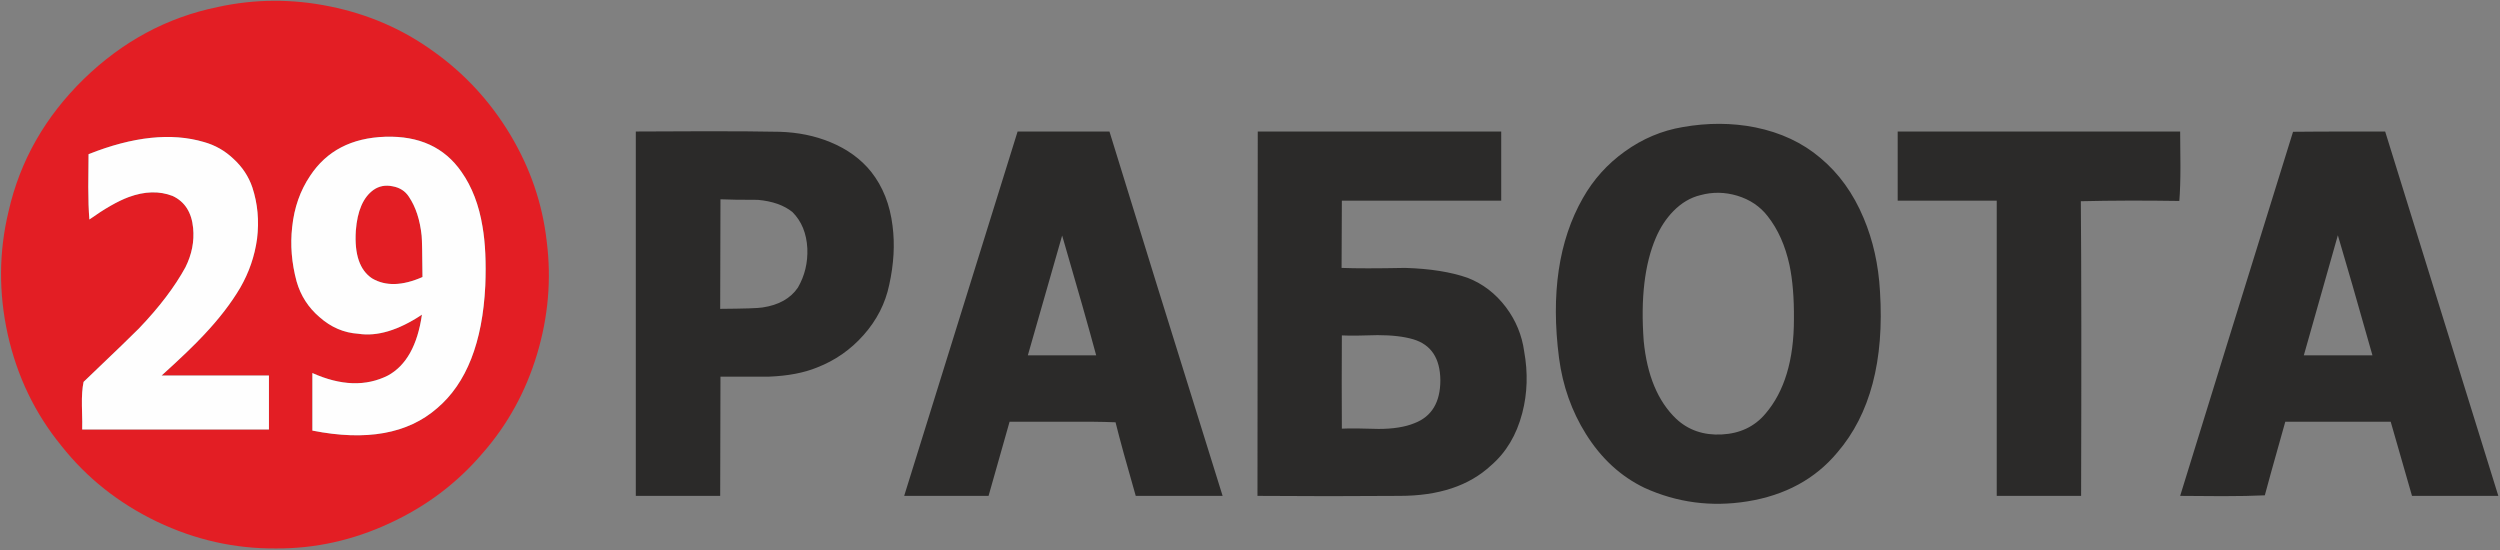 
<svg xmlns="http://www.w3.org/2000/svg" version="1.1" xmlns:xlink="http://www.w3.org/1999/xlink" preserveAspectRatio="none" x="0px" y="0px" width="150px" height="33px" viewBox="0 0 150 33">
<rect x="0" y="0" width="150" height="33" fill="#808080" stroke="none"/>
<defs>
<g id="Layer0_0_FILL">
<path fill="#E31E24" stroke="none" d="
M -128.9 46.95
Q -139.15 44.85 -149.2 47.05 -162.9 49.85 -173.4 60.05 -183.9 70.3 -187 83.95 -189.65 94.9 -187.15 106.25 -184.6 117.6 -177.5 126.3 -170.6 135.05 -160.2 140.05 -149.85 145 -138.65 144.9 -128.05 144.95 -118.15 140.35 -108.25 135.8 -101.35 127.7 -94.55 119.95 -91.5 109.8 -88.45 99.65 -89.75 89.4 -90.9 79.2 -96.35 70.1 -101.8 61.05 -110.25 55.05 -118.55 49.05 -128.9 46.95
M -134.95 96.65
Q -136.3 91.65 -135.75 86.8 -135.2 81.55 -132.5 77.55 -128.05 70.8 -118.95 70.5 -109.75 70.2 -105.15 76.85 -102.3 80.9 -101.35 86.75 -100.6 91.1 -100.85 97.4 -101.6 112.8 -109.55 119.55 -117.5 126.5 -132.1 123.6
L -132.1 113.2
Q -124.4 116.65 -118.45 113.65 -113.5 110.95 -112.3 102.65 -118.7 106.9 -123.8 106.1 -127.7 105.85 -130.8 103.1 -133.85 100.5 -134.95 96.65
M -151.7 71.45
Q -148.65 72.3 -146.35 74.5 -143.95 76.7 -142.95 79.65 -141.5 84.05 -142.1 88.95 -142.75 93.65 -145.15 97.8 -147.6 101.95 -151.65 106.25 -154.25 109.05 -159.35 113.65
L -139.95 113.65 -139.95 123.4 -173.7 123.4
Q -173.65 122.75 -173.75 119.1 -173.8 116.45 -173.45 114.8 -164.55 106.3 -163.45 105.15 -157.95 99.4 -155.05 94.1 -153.3 90.6 -153.65 87 -154.05 82.75 -157.35 81.2 -160.95 79.8 -165.3 81.4 -168.25 82.5 -172.4 85.45 -172.6 83 -172.6 79.55 -172.55 75.6 -172.55 73.65 -160.5 68.85 -151.7 71.45
M -112.35 88.4
Q -112.8 84.1 -114.65 81.35 -115.65 79.8 -117.6 79.45 -119.55 79.05 -121.05 80.1 -123.85 82.1 -124.25 87.5 -124.65 93.9 -121.3 96.1 -117.65 98.25 -112.2 95.85 -112.25 89.45 -112.35 88.4 Z"/>

<path fill="#FEFEFE" stroke="none" d="
M -146.35 74.5
Q -148.65 72.3 -151.7 71.45 -160.5 68.85 -172.55 73.65 -172.55 75.6 -172.6 79.55 -172.6 83 -172.4 85.45 -168.25 82.5 -165.3 81.4 -160.95 79.8 -157.35 81.2 -154.05 82.75 -153.65 87 -153.3 90.6 -155.05 94.1 -157.95 99.4 -163.45 105.15 -164.55 106.3 -173.45 114.8 -173.8 116.45 -173.75 119.1 -173.65 122.75 -173.7 123.4
L -139.95 123.4 -139.95 113.65 -159.35 113.65
Q -154.25 109.05 -151.65 106.25 -147.6 101.95 -145.15 97.8 -142.75 93.65 -142.1 88.95 -141.5 84.05 -142.95 79.65 -143.95 76.7 -146.35 74.5
M -135.75 86.8
Q -136.3 91.65 -134.95 96.65 -133.85 100.5 -130.8 103.1 -127.7 105.85 -123.8 106.1 -118.7 106.9 -112.3 102.65 -113.5 110.95 -118.45 113.65 -124.4 116.65 -132.1 113.2
L -132.1 123.6
Q -117.5 126.5 -109.55 119.55 -101.6 112.8 -100.85 97.4 -100.6 91.1 -101.35 86.75 -102.3 80.9 -105.15 76.85 -109.75 70.2 -118.95 70.5 -128.05 70.8 -132.5 77.55 -135.2 81.55 -135.75 86.8
M -114.65 81.35
Q -112.8 84.1 -112.35 88.4 -112.25 89.45 -112.2 95.85 -117.65 98.25 -121.3 96.1 -124.65 93.9 -124.25 87.5 -123.85 82.1 -121.05 80.1 -119.55 79.05 -117.6 79.45 -115.65 79.8 -114.65 81.35 Z"/>

<path fill="#2B2A29" stroke="none" d="
M -60.65 69.5
Q -71.2 69.55 -73.65 69.55
L -73.65 135.4 -58.4 135.4 -58.35 113.85
Q -55.45 113.85 -49.55 113.85 -44.45 113.65 -40.9 112.2 -36 110.3 -32.5 106.35 -28.9 102.3 -27.85 97.25 -26.6 91.6 -27.25 86.6 -27.95 80.85 -31.1 76.85 -33.9 73.35 -38.55 71.45 -42.7 69.75 -47.65 69.6 -52.65 69.5 -60.65 69.5
M -42.65 90.7
Q -42.5 94.55 -44.35 97.75 -46.35 100.7 -50.75 101.35 -51.85 101.55 -58.4 101.6
L -58.35 81.8
Q -56.2 81.9 -51.6 81.9 -47.65 82.25 -45.35 84.1 -42.85 86.6 -42.65 90.7
M 3.45 122
Q 9.25 121.95 13.05 122.1 14.15 126.55 16.7 135.4
L 32.4 135.4
Q 18.7 91.55 11.95 69.55
L -4.65 69.55 -25.15 135.4 -9.9 135.4 -6.1 122
Q -5.05 122 3.45 122
M 3.4 88.35
Q 7.6 102.75 9.55 110
L -2.8 110
Q 2.65 90.95 3.4 88.35
M 105.1 73.15
Q 100.35 76.55 97.5 81.6 90.95 93.1 93.2 110.5 94.2 118.05 98.05 124.2 102.2 130.85 108.65 133.95 117.45 137.95 127.2 136.4 137.5 134.75 143.5 127.55 152.4 117.2 151.2 98.4 150.8 91.25 148.25 85.2 145.45 78.5 140.4 74.3 135.55 70.2 128.65 68.8 122.35 67.55 115.55 68.75 109.9 69.7 105.1 73.15
M 113.85 83.95
Q 116.05 81.7 118.75 81.05 122.05 80.15 125.4 81.15 128.85 82.2 130.9 84.85 133.7 88.4 134.85 93.7 135.7 97.75 135.65 103.45 135.65 114.55 130.5 120.55 127.55 124.05 122.6 124.3 117.65 124.55 114.35 121.45 109.4 116.7 108.5 107.4 107.65 95.85 110.7 88.75 111.9 85.95 113.85 83.95
M 82.75 82.05
L 82.75 69.55 38.75 69.55 38.7 135.4
Q 51.6 135.5 64.4 135.4 74.95 135.4 80.85 129.95 85 126.4 86.55 120.45 87.95 115.1 86.9 109.3 86.3 104.9 83.6 101.3 80.8 97.6 76.7 96 72.15 94.4 65.4 94.2 57.7 94.35 53.9 94.2
L 53.95 82.05 82.75 82.05
M 71.75 114.5
Q 71.75 120.45 67.1 122.25 64.55 123.3 60.6 123.3 56.15 123.15 53.95 123.25 53.9 114.85 53.95 106.4 56.1 106.5 60.4 106.35 64.3 106.35 66.85 107.1 71.7 108.55 71.75 114.5
M 205.5 75.85
L 205.45 69.55 154.4 69.55 154.4 82.05 172.3 82.05 172.3 135.4 187.55 135.4
Q 187.65 99.9 187.5 82.15 195.85 81.95 205.3 82.1 205.5 79.6 205.5 75.85
M 242.5 69.55
Q 227.7 69.55 225.85 69.6 212.2 113.5 205.45 135.4 208 135.4 213.1 135.45 217.6 135.45 220.75 135.3 221.15 133.7 224.45 122
L 243.5 122 247.35 135.4 262.95 135.4 242.5 69.55
M 240.2 110
L 227.8 110 233.95 88.3
Q 236.1 95.5 240.2 110 Z"/>
</g>
</defs>

<g transform="matrix( 0.332, 0, 0, 0.332, 62.6,-15.2) ">
<use xlink:href="#Layer0_0_FILL"/>
</g>
</svg>
